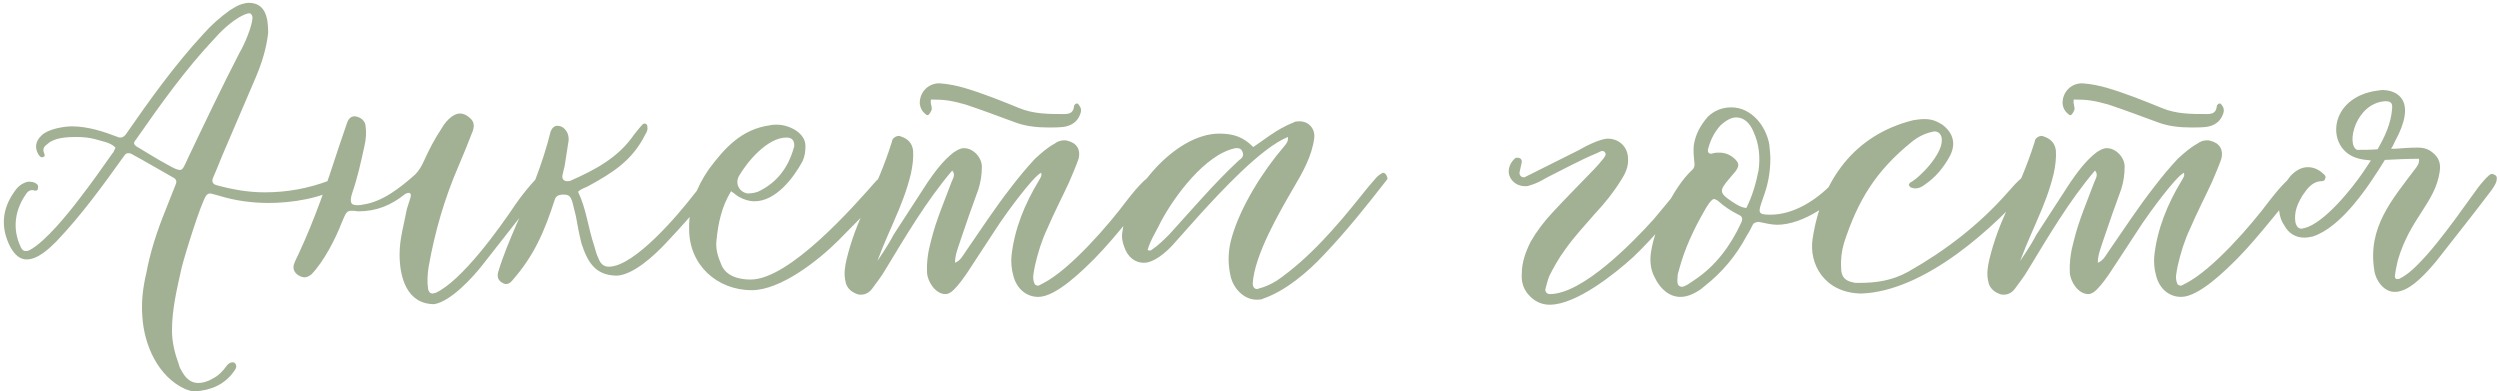 <?xml version="1.0" encoding="UTF-8"?> <svg xmlns="http://www.w3.org/2000/svg" width="313" height="49" viewBox="0 0 313 49" fill="none"> <path d="M14.462 18.48C13.762 17.78 12.782 17.71 11.942 17.43C11.172 17.22 10.332 17.15 9.562 17.15C8.442 17.15 6.832 17.22 5.992 17.99C5.572 18.27 5.292 18.62 5.502 19.11C5.572 19.32 5.712 19.6 5.362 19.67C5.082 19.74 4.942 19.53 4.802 19.32C4.312 18.48 4.452 17.64 5.222 16.94C5.992 16.17 7.952 15.82 9.002 15.82C10.962 15.82 12.922 16.45 14.742 17.15C14.882 17.22 15.022 17.22 15.092 17.22C15.372 17.22 15.512 17.08 15.722 16.87C18.732 12.53 21.882 8.12 25.452 4.27C26.432 3.15 27.552 2.17 28.812 1.26C29.302 0.98 29.792 0.63 30.352 0.49C30.632 0.42 30.912 0.35 31.122 0.35C33.362 0.35 33.572 2.45 33.572 4.13C33.362 6.02 32.802 7.84 32.032 9.66L28.252 18.48C27.692 19.74 27.202 21.07 26.642 22.33C26.502 22.75 26.642 23.03 27.062 23.17C29.092 23.73 31.052 24.08 33.152 24.08C35.952 24.08 38.612 23.59 41.202 22.61C41.552 22.47 41.902 22.33 42.182 22.26C42.322 22.26 42.392 22.19 42.532 22.19C42.742 22.19 42.952 22.33 43.092 22.54C43.232 22.89 43.092 23.17 42.672 23.38C40.152 24.85 36.512 25.41 33.642 25.41C31.542 25.41 29.442 25.13 27.412 24.5C27.062 24.43 26.712 24.29 26.362 24.22C26.152 24.22 25.942 24.29 25.802 24.5C25.102 25.55 23.072 32.13 22.722 33.6C22.162 36.12 21.532 38.71 21.532 41.37C21.532 42.84 21.882 44.24 22.372 45.57C22.442 45.85 22.512 46.06 22.652 46.27C23.212 47.39 23.912 47.95 24.822 47.95C25.312 47.95 25.942 47.81 26.642 47.39C27.342 47.04 27.902 46.48 28.392 45.78C28.602 45.5 28.882 45.36 29.092 45.36C29.232 45.36 29.302 45.36 29.442 45.5C29.722 45.85 29.512 46.2 29.302 46.48C28.112 48.16 26.432 48.86 24.402 49C23.912 49 23.632 48.86 23.212 48.72C19.782 47.18 18.032 43.19 17.822 39.62C17.682 37.8 17.892 35.98 18.312 34.23C18.802 31.57 19.642 28.98 20.692 26.39C21.112 25.27 21.602 24.15 22.022 23.03C22.162 22.68 22.022 22.4 21.742 22.26C19.992 21.28 18.242 20.23 16.422 19.25C16.282 19.18 16.212 19.18 16.072 19.18C15.862 19.18 15.722 19.25 15.582 19.46C12.922 23.17 10.192 26.95 7.042 30.24C6.132 31.15 4.732 32.48 3.332 32.48C2.492 32.48 1.862 31.92 1.302 30.94C0.042 28.49 0.252 26.18 1.792 24.01C2.212 23.38 2.702 22.96 3.472 22.75C3.892 22.75 4.242 22.75 4.592 23.03C4.802 23.17 4.802 23.38 4.732 23.66C4.732 23.87 4.522 23.87 4.312 23.87C4.242 23.8 4.102 23.8 4.032 23.8C3.752 23.8 3.472 23.94 3.262 24.29C1.932 26.18 1.442 28.56 2.632 31.01C2.772 31.29 2.982 31.43 3.192 31.43C3.332 31.43 3.542 31.43 3.752 31.29C5.712 30.24 8.582 26.67 9.912 24.92C11.382 23.03 12.712 21.14 14.042 19.25C14.252 19.04 14.322 18.76 14.462 18.48ZM31.612 2.17C31.542 1.75 31.332 1.61 31.052 1.68C29.652 2.03 27.832 3.71 26.922 4.76C23.212 8.68 20.132 13.02 17.052 17.43C16.632 17.92 16.702 18.13 17.332 18.48C18.522 19.18 19.712 19.95 20.902 20.58C21.742 21.07 22.232 21.28 22.512 21.28C22.932 21.28 23.072 20.79 23.562 19.74C25.662 15.33 27.762 10.92 30.002 6.58C30.562 5.67 31.612 3.22 31.612 2.17ZM50.027 31.85C50.027 29.89 50.587 28.07 50.937 26.18L51.357 24.85C51.427 24.64 51.497 24.36 51.357 24.22C51.287 24.15 51.217 24.15 51.147 24.15C51.007 24.15 50.867 24.22 50.727 24.29C48.977 25.69 47.157 26.46 44.847 26.46C44.497 26.39 44.217 26.39 44.007 26.39C43.377 26.39 43.307 26.67 42.817 27.79C42.047 29.82 40.507 32.83 38.967 34.37C38.687 34.58 38.407 34.72 38.127 34.72C37.847 34.72 37.497 34.58 37.217 34.37C36.797 34.02 36.657 33.6 36.797 33.11C36.937 32.69 37.147 32.27 37.357 31.85C39.387 27.51 40.927 23.03 42.397 18.48L43.447 15.4C43.657 14.77 44.007 14.56 44.427 14.56C45.127 14.63 45.687 15.12 45.757 15.68C45.897 16.59 45.827 17.43 45.617 18.34C45.197 20.23 44.777 22.19 44.147 24.01C43.727 25.27 43.867 25.69 44.707 25.69C44.917 25.69 45.127 25.69 45.407 25.62C47.927 25.27 50.167 23.45 51.987 21.84C52.477 21.35 52.827 20.72 53.107 20.09C53.737 18.69 54.437 17.36 55.277 16.1C55.627 15.47 56.047 14.98 56.607 14.56C56.957 14.35 57.237 14.21 57.587 14.21C57.937 14.21 58.287 14.35 58.567 14.56C59.267 15.05 59.477 15.54 59.197 16.38C58.637 17.85 58.007 19.39 57.377 20.86C55.627 24.92 54.437 29.05 53.667 33.39C53.527 34.3 53.457 35.21 53.597 36.19C53.667 36.54 53.877 36.75 54.157 36.75C54.297 36.75 54.367 36.68 54.507 36.68C57.797 35.21 62.557 28.56 64.517 25.62C65.287 24.5 66.197 23.38 67.107 22.4C67.387 22.12 67.667 21.91 68.017 21.98C68.297 21.98 68.437 22.12 68.577 22.33C68.717 22.47 68.577 22.61 68.507 22.82C68.437 22.89 68.367 22.96 68.297 23.1C65.707 26.39 63.117 29.75 60.457 33.11C59.267 34.65 56.467 37.73 54.367 38.08C50.937 38.08 50.027 34.72 50.027 31.85ZM72.373 24.01C73.423 26.18 73.633 28.56 74.403 30.8C74.543 31.29 74.683 31.85 74.893 32.27C75.173 33.04 75.593 33.39 76.223 33.39C79.443 33.39 84.973 26.81 86.863 24.36L88.613 22.19C88.823 21.98 89.033 21.84 89.313 21.7C89.383 21.63 89.453 21.63 89.523 21.63C89.663 21.63 89.803 21.7 89.943 21.77C90.153 21.98 90.153 22.19 90.083 22.4C89.173 24.15 84.763 28.98 83.293 30.52C81.963 31.92 79.373 34.37 77.273 34.51C74.543 34.51 73.563 32.83 72.793 30.45C72.513 29.33 72.303 28.21 72.093 27.02L71.673 25.34C71.393 24.43 71.183 24.36 70.343 24.36C69.853 24.43 69.573 24.57 69.433 25.06C68.173 28.98 66.843 32.06 64.113 35.14C63.903 35.42 63.623 35.56 63.343 35.56C63.203 35.56 63.063 35.49 62.923 35.42C62.363 35.14 62.223 34.65 62.363 34.09C62.993 31.99 63.833 30.03 64.673 28.07C66.353 24.36 67.963 20.44 68.943 16.45C69.153 15.96 69.433 15.75 69.783 15.75C69.993 15.75 70.273 15.82 70.483 15.96C71.043 16.38 71.253 17.01 71.183 17.64C71.043 18.69 70.833 19.74 70.693 20.79C70.623 21.14 70.483 21.56 70.413 21.98C70.343 22.4 70.623 22.75 71.113 22.68C71.183 22.68 71.323 22.68 71.463 22.61C74.473 21.28 77.413 19.74 79.373 16.87C79.723 16.45 80.073 15.96 80.493 15.54C80.563 15.47 80.703 15.47 80.773 15.47C80.983 15.54 81.053 15.68 81.053 15.89C81.123 16.24 80.983 16.52 80.773 16.87C79.163 20.09 76.713 21.63 73.633 23.31C73.283 23.52 72.793 23.59 72.373 24.01ZM91.53 23.94C90.34 25.9 89.92 27.93 89.71 30.03C89.57 31.08 89.85 32.06 90.27 33.04C90.83 34.58 92.51 35 93.98 35C98.81 35 106.79 25.97 109.73 22.61C110.01 22.4 110.22 22.12 110.5 21.91C110.64 21.84 110.78 21.84 110.85 21.84C111.2 21.84 111.48 21.98 111.62 22.19C111.83 22.47 111.76 22.75 111.55 22.96C111.13 23.52 110.78 24.08 110.29 24.64C108.54 26.46 106.72 28.35 104.97 30.1C102.52 32.55 97.76 36.33 94.12 36.33C89.78 36.33 86.28 33.18 86.28 28.7C86.21 25.97 87.19 23.45 88.73 21.21C90.76 18.48 92.86 16.17 96.43 15.68C96.71 15.61 96.99 15.61 97.27 15.61C98.74 15.61 100.84 16.59 100.84 18.27C100.84 18.97 100.77 19.53 100.49 20.16C99.37 22.26 97.13 25.2 94.47 25.2C93.77 25.2 93.14 24.99 92.51 24.64C92.23 24.5 91.95 24.22 91.53 23.94ZM98.46 17.22C96.08 17.22 93.56 20.23 92.51 22.05C92.02 22.96 92.51 24.01 93.56 24.22C94.05 24.22 94.47 24.15 94.89 24.01C97.27 22.89 98.67 21 99.37 18.55C99.44 18.41 99.44 18.34 99.44 18.2C99.44 17.57 99.16 17.22 98.46 17.22ZM115.159 13.02C115.089 11.62 116.139 10.43 117.609 10.43C118.659 10.5 119.709 10.71 120.689 10.99C123.069 11.69 125.309 12.6 127.549 13.51C129.369 14.28 131.259 14.28 133.219 14.28C133.989 14.28 134.409 14.07 134.479 13.23C134.479 13.16 134.689 12.95 134.829 12.95C134.969 12.95 135.109 13.16 135.179 13.3C135.389 13.58 135.389 13.93 135.249 14.28C134.899 15.26 134.129 15.75 133.149 15.89C132.519 15.96 131.889 15.96 131.259 15.96C129.859 15.96 128.459 15.82 127.129 15.33C125.029 14.56 122.999 13.79 120.899 13.09C119.149 12.6 118.309 12.46 116.559 12.46C116.419 13.09 116.839 13.51 116.559 13.93C116.489 14.07 116.419 14.21 116.279 14.35C116.209 14.42 116.139 14.42 116.139 14.42C115.999 14.42 115.859 14.28 115.789 14.21C115.439 13.93 115.229 13.51 115.159 13.02ZM105.849 35.21C105.639 34.3 105.779 33.39 105.989 32.48C106.549 30.17 107.389 27.93 108.439 25.76C109.629 23.24 110.749 20.65 111.589 17.99C111.659 17.85 111.659 17.71 111.729 17.5C111.869 17.22 112.219 17.01 112.569 17.01C112.639 17.01 112.709 17.08 112.779 17.08C113.619 17.36 114.179 17.85 114.319 18.83C114.389 19.81 114.249 20.79 114.039 21.77C113.549 23.8 112.779 25.76 111.939 27.65C111.729 28.21 110.749 30.24 109.839 32.69C111.029 30.94 111.589 29.96 111.869 29.4L116.139 22.82C117.049 21.49 118.099 20.09 119.359 19.11C119.779 18.83 120.199 18.55 120.689 18.55C121.879 18.55 122.929 19.74 122.929 20.86C122.929 21.84 122.789 22.75 122.509 23.66C121.739 25.76 120.969 27.93 120.269 30.03C119.989 30.94 119.569 31.85 119.569 32.9C120.269 32.62 120.549 31.99 120.899 31.5C122.789 28.77 124.609 25.97 126.639 23.38C127.549 22.19 128.529 21 129.579 19.88C130.349 19.18 131.119 18.48 132.029 17.99C132.379 17.71 132.799 17.57 133.219 17.57C133.359 17.57 133.569 17.57 133.709 17.64C134.829 17.92 135.319 18.76 135.039 19.88C134.689 20.86 134.269 21.84 133.849 22.82C132.939 24.78 131.959 26.67 131.119 28.63C130.419 30.1 129.929 31.71 129.579 33.25C129.439 34.09 129.159 34.86 129.579 35.63C129.719 35.7 129.859 35.77 129.929 35.77C130.139 35.77 130.349 35.56 130.559 35.49C133.989 33.74 138.819 28.14 141.059 25.13C141.619 24.43 143.579 21.84 144.559 21.84C144.629 21.84 144.769 21.84 144.909 21.91C145.329 21.98 145.539 22.47 145.259 22.82C142.459 25.9 140.009 29.33 137.069 32.34C135.599 33.81 132.239 37.17 129.999 37.17C128.529 37.17 127.269 36.19 126.849 34.44C126.639 33.67 126.569 32.83 126.639 32.06C126.989 28.7 128.319 25.48 130.069 22.61C130.209 22.33 130.489 22.05 130.349 21.63C129.299 22.12 125.869 26.88 125.169 27.93L121.039 34.23C120.549 34.93 120.059 35.63 119.429 36.26C119.079 36.61 118.729 36.82 118.379 36.82C117.119 36.82 116.139 35.28 116.069 34.16C115.999 32.76 116.209 31.43 116.559 30.17C117.189 27.58 118.239 25.2 119.149 22.75C119.359 22.26 119.639 21.84 119.219 21.35C115.999 25.13 113.409 29.54 110.819 33.81C110.329 34.65 109.769 35.35 109.209 36.12C108.859 36.61 108.369 36.89 107.809 36.89C107.669 36.89 107.459 36.89 107.319 36.82C106.549 36.54 105.989 36.05 105.849 35.21ZM161.252 17.15C157.892 18.48 152.712 24.15 150.332 26.74L146.832 30.66C145.992 31.57 144.522 32.9 143.192 32.9C142.142 32.9 141.162 32.2 140.742 30.87C140.532 30.31 140.392 29.68 140.532 28.98C141.162 23.8 147.252 16.73 152.642 16.73C154.462 16.73 155.652 17.15 156.912 18.41L159.012 16.94C159.922 16.31 160.902 15.75 161.952 15.33C162.162 15.19 162.442 15.19 162.722 15.19C163.772 15.19 164.682 16.03 164.542 17.29C164.262 19.53 163.072 21.63 161.952 23.52C160.202 26.53 157.052 31.92 156.842 35.49C156.842 35.91 157.052 36.19 157.402 36.19C157.472 36.19 157.542 36.12 157.612 36.12C158.452 35.91 159.152 35.56 159.852 35.14C163.912 32.34 167.342 28.35 170.422 24.5C170.982 23.8 171.542 23.1 172.172 22.4C172.382 22.12 172.732 21.84 173.012 21.7C173.082 21.63 173.152 21.63 173.152 21.63C173.502 21.63 173.712 22.12 173.712 22.4L173.502 22.68C171.052 25.83 168.532 28.98 165.732 31.92C163.702 34.09 160.972 36.4 158.172 37.38C157.892 37.52 157.612 37.52 157.332 37.52C155.652 37.52 154.322 35.98 154.042 34.44C153.692 32.83 153.762 31.22 154.252 29.61C155.372 25.76 158.172 21.35 160.762 18.34C160.972 18.06 161.322 17.78 161.252 17.15ZM143.682 31.29C143.752 31.36 143.822 31.36 143.892 31.36C144.032 31.36 144.102 31.36 144.172 31.29C145.012 30.73 145.712 30.03 146.412 29.33C149.282 26.18 152.012 22.96 155.092 20.09C155.232 19.95 155.302 19.95 155.372 19.88C155.652 19.6 155.722 19.32 155.512 18.9C155.372 18.62 155.162 18.55 154.882 18.55H154.672C150.892 19.32 147.042 24.57 145.362 27.72C144.802 28.91 144.032 30.03 143.682 31.29ZM190.531 34.23C190.531 32.83 191.021 31.5 191.651 30.24C192.421 28.91 193.331 27.72 194.381 26.6C196.061 24.78 197.811 23.03 199.561 21.21C199.911 20.86 200.261 20.44 200.611 20.02C200.821 19.74 201.171 19.39 200.961 19.11C200.891 18.97 200.751 18.9 200.611 18.9C200.401 18.9 200.121 19.11 199.911 19.18C197.741 20.09 195.711 21.21 193.611 22.26C192.911 22.68 192.211 23.03 191.441 23.24C191.301 23.31 191.091 23.31 190.951 23.31C190.111 23.31 189.411 22.89 189.061 22.19C188.711 21.49 188.921 20.58 189.551 19.95C189.621 19.88 189.691 19.81 189.831 19.74C190.181 19.74 190.531 19.81 190.531 20.23C190.461 20.72 190.321 21.14 190.251 21.56C190.181 21.98 190.531 22.26 190.881 22.19L197.601 18.83C198.441 18.34 200.331 17.36 201.311 17.36C202.711 17.36 203.831 18.41 203.831 19.88C203.901 20.86 203.481 21.77 202.921 22.61C202.011 24.08 200.891 25.48 199.701 26.74C198.441 28.21 197.041 29.68 195.921 31.29C195.151 32.34 194.521 33.46 193.961 34.58C193.751 35.14 193.611 35.7 193.471 36.26C193.471 36.54 193.681 36.82 194.031 36.82C198.161 36.82 204.461 30.31 207.051 27.44C208.241 26.04 209.431 24.57 210.621 23.1C210.901 22.75 211.321 22.33 211.671 21.98C211.811 21.84 211.951 21.84 212.091 21.84C212.231 21.84 212.371 21.84 212.511 21.91C212.791 22.05 213.001 22.33 212.861 22.61C212.651 22.96 212.441 23.31 212.161 23.66C209.641 26.53 207.261 29.54 204.461 32.2C202.151 34.3 197.321 38.15 194.031 38.15C192.981 38.15 192.071 37.73 191.301 36.82C190.671 36.05 190.461 35.21 190.531 34.23ZM221.651 19.74C221.651 21.77 221.301 23.24 220.741 24.78C220.111 26.6 219.971 26.88 221.651 26.88C224.591 26.88 227.391 25.06 229.421 22.96C229.771 22.61 230.051 22.26 230.471 21.98C230.751 21.84 230.961 21.84 231.241 21.84C231.731 21.98 231.941 22.4 231.731 22.75C229.771 25.34 225.781 28.14 222.491 28.14C221.791 28.14 220.951 27.93 220.251 27.79C219.901 27.79 219.551 27.86 219.411 28.21C219.201 28.63 218.991 29.05 218.711 29.47C217.381 31.99 215.631 34.09 213.391 35.84L212.971 36.19C212.061 36.82 211.221 37.17 210.381 37.17C209.121 37.17 207.931 36.33 207.161 34.72C206.601 33.67 206.531 32.48 206.741 31.36C207.231 28.35 209.471 23.52 211.781 21.35C212.131 21.07 212.201 20.72 212.131 20.3C212.061 19.6 211.991 18.9 212.061 18.2C212.271 16.8 212.901 15.68 213.811 14.63C214.581 13.86 215.631 13.44 216.751 13.44C219.271 13.44 221.091 15.75 221.511 18.06C221.581 18.76 221.651 19.46 221.651 19.74ZM218.641 26.04C219.411 24.5 219.831 23.03 220.181 21.28C220.391 19.67 220.251 18.06 219.551 16.52C219.061 15.33 218.291 14.7 217.381 14.7C216.751 14.7 216.121 15.05 215.421 15.68C214.651 16.52 214.161 17.5 213.881 18.55C213.741 18.97 213.881 19.25 214.231 19.25L214.511 19.18C214.791 19.11 215.001 19.11 215.281 19.11C215.911 19.11 216.541 19.32 217.101 19.81C217.731 20.37 217.801 20.72 217.311 21.42L216.541 22.33C215.211 23.87 215.211 24.15 216.891 25.27C217.451 25.62 217.941 25.97 218.641 26.04ZM210.031 34.65C209.961 35.42 210.031 35.7 210.311 35.84C210.381 35.84 210.451 35.91 210.521 35.91C210.801 35.91 211.011 35.77 211.291 35.63L212.131 35.07C214.861 33.25 216.681 30.73 218.011 27.86C218.221 27.37 218.151 27.09 217.661 26.88C216.681 26.39 215.841 25.83 215.071 25.13C214.861 24.99 214.721 24.92 214.581 24.92C214.231 24.92 213.531 26.11 213.391 26.39C212.061 28.7 210.941 31.08 210.241 33.67C210.101 34.09 210.031 34.44 210.031 34.65ZM233.029 36.75C228.409 36.68 226.449 33.04 226.939 29.89C228.059 22.54 232.189 16.87 239.539 15.05C240.029 14.98 240.449 14.91 240.939 14.91C241.429 14.91 241.919 14.98 242.409 15.19C242.689 15.33 242.969 15.47 243.179 15.61C244.579 16.66 244.929 18.06 244.089 19.6C243.319 21 242.339 22.19 241.009 23.1C240.659 23.38 240.239 23.59 239.819 23.59C239.609 23.59 239.399 23.52 239.189 23.45L238.979 23.17C238.979 23.1 239.049 22.96 239.119 22.89C240.449 22.19 243.109 19.32 243.109 17.64C243.179 16.94 242.759 16.45 242.199 16.45C242.059 16.45 241.989 16.52 241.849 16.52C240.939 16.73 240.099 17.15 239.329 17.78C234.849 21.42 232.609 25.06 230.859 30.45C230.579 31.43 230.439 32.48 230.509 33.53C230.509 34.58 230.929 35.14 231.979 35.35C232.189 35.42 232.469 35.42 232.679 35.42C234.919 35.42 236.879 35.14 238.909 34.02C243.599 31.36 247.799 28.14 251.369 24.08C251.999 23.38 252.559 22.68 253.329 22.12C253.539 21.91 253.819 21.84 254.169 21.84C254.379 21.91 254.589 22.05 254.729 22.19C254.869 22.47 254.729 22.61 254.589 22.82C249.759 28.49 241.009 36.47 233.029 36.75ZM258.236 13.02C258.166 11.62 259.216 10.43 260.686 10.43C261.736 10.5 262.786 10.71 263.766 10.99C266.146 11.69 268.386 12.6 270.626 13.51C272.446 14.28 274.336 14.28 276.296 14.28C277.066 14.28 277.486 14.07 277.556 13.23C277.556 13.16 277.766 12.95 277.906 12.95C278.046 12.95 278.186 13.16 278.256 13.3C278.466 13.58 278.466 13.93 278.326 14.28C277.976 15.26 277.206 15.75 276.226 15.89C275.596 15.96 274.966 15.96 274.336 15.96C272.936 15.96 271.536 15.82 270.206 15.33C268.106 14.56 266.076 13.79 263.976 13.09C262.226 12.6 261.386 12.46 259.636 12.46C259.496 13.09 259.916 13.51 259.636 13.93C259.566 14.07 259.496 14.21 259.356 14.35C259.286 14.42 259.216 14.42 259.216 14.42C259.076 14.42 258.936 14.28 258.866 14.21C258.516 13.93 258.306 13.51 258.236 13.02ZM248.926 35.21C248.716 34.3 248.856 33.39 249.066 32.48C249.626 30.17 250.466 27.93 251.516 25.76C252.706 23.24 253.826 20.65 254.666 17.99C254.736 17.85 254.736 17.71 254.806 17.5C254.946 17.22 255.296 17.01 255.646 17.01C255.716 17.01 255.786 17.08 255.856 17.08C256.696 17.36 257.256 17.85 257.396 18.83C257.466 19.81 257.326 20.79 257.116 21.77C256.626 23.8 255.856 25.76 255.016 27.65C254.806 28.21 253.826 30.24 252.916 32.69C254.106 30.94 254.666 29.96 254.946 29.4L259.216 22.82C260.126 21.49 261.176 20.09 262.436 19.11C262.856 18.83 263.276 18.55 263.766 18.55C264.956 18.55 266.006 19.74 266.006 20.86C266.006 21.84 265.866 22.75 265.586 23.66C264.816 25.76 264.046 27.93 263.346 30.03C263.066 30.94 262.646 31.85 262.646 32.9C263.346 32.62 263.626 31.99 263.976 31.5C265.866 28.77 267.686 25.97 269.716 23.38C270.626 22.19 271.606 21 272.656 19.88C273.426 19.18 274.196 18.48 275.106 17.99C275.456 17.71 275.876 17.57 276.296 17.57C276.436 17.57 276.646 17.57 276.786 17.64C277.906 17.92 278.396 18.76 278.116 19.88C277.766 20.86 277.346 21.84 276.926 22.82C276.016 24.78 275.036 26.67 274.196 28.63C273.496 30.1 273.006 31.71 272.656 33.25C272.516 34.09 272.236 34.86 272.656 35.63C272.796 35.7 272.936 35.77 273.006 35.77C273.216 35.77 273.426 35.56 273.636 35.49C277.066 33.74 281.896 28.14 284.136 25.13C284.696 24.43 286.656 21.84 287.636 21.84C287.706 21.84 287.846 21.84 287.986 21.91C288.406 21.98 288.616 22.47 288.336 22.82C285.536 25.9 283.086 29.33 280.146 32.34C278.676 33.81 275.316 37.17 273.076 37.17C271.606 37.17 270.346 36.19 269.926 34.44C269.716 33.67 269.646 32.83 269.716 32.06C270.066 28.7 271.396 25.48 273.146 22.61C273.286 22.33 273.566 22.05 273.426 21.63C272.376 22.12 268.946 26.88 268.246 27.93L264.116 34.23C263.626 34.93 263.136 35.63 262.506 36.26C262.156 36.61 261.806 36.82 261.456 36.82C260.196 36.82 259.216 35.28 259.146 34.16C259.076 32.76 259.286 31.43 259.636 30.17C260.266 27.58 261.316 25.2 262.226 22.75C262.436 22.26 262.716 21.84 262.296 21.35C259.076 25.13 256.486 29.54 253.896 33.81C253.406 34.65 252.846 35.35 252.286 36.12C251.936 36.61 251.446 36.89 250.886 36.89C250.746 36.89 250.536 36.89 250.396 36.82C249.626 36.54 249.066 36.05 248.926 35.21ZM285.358 26.46C285.218 24.78 285.708 23.31 286.758 22.05C287.388 21.35 288.158 20.93 288.928 20.93C289.628 20.93 290.328 21.21 290.888 21.77C291.098 21.91 291.238 22.12 291.098 22.4C291.098 22.54 290.888 22.68 290.748 22.68C289.558 22.68 288.928 23.52 288.298 24.43C287.668 25.48 287.178 26.53 287.388 27.86C287.528 28.35 287.738 28.63 288.158 28.63C288.298 28.63 288.368 28.56 288.508 28.56C291.028 27.93 294.528 23.52 295.858 21.56L296.838 20.09C296.138 20.02 295.578 19.95 295.158 19.81C291.168 18.69 291.378 12.18 297.678 11.34C297.888 11.34 298.028 11.27 298.238 11.27C300.198 11.27 302.648 12.6 299.848 17.71C299.708 17.99 299.568 18.34 299.358 18.62H299.918C300.828 18.55 301.738 18.48 302.718 18.48C303.208 18.48 303.698 18.55 304.188 18.83C305.168 19.46 305.658 20.23 305.448 21.49C304.888 25.41 301.738 27.3 300.198 32.62C300.058 33.25 299.918 33.88 299.848 34.51C299.778 34.65 299.918 34.86 299.988 34.93H300.128C300.268 34.93 300.408 34.93 300.478 34.86C301.318 34.44 302.018 33.81 302.648 33.18C304.398 31.43 305.868 29.47 307.338 27.51L310.278 23.45C310.488 23.17 311.608 21.77 311.958 21.77C312.098 21.77 312.238 21.84 312.378 21.91C312.518 21.98 312.658 22.19 312.588 22.47C312.588 22.96 311.958 23.8 311.678 24.15C309.508 27.02 307.268 29.82 305.028 32.69C303.978 33.95 302.088 36.12 300.408 36.47C300.198 36.54 299.988 36.54 299.778 36.54C298.448 36.54 297.398 35.07 297.258 33.81C296.418 28.49 299.428 25.06 302.438 21.07C302.648 20.79 302.928 20.44 302.858 19.88C301.388 19.88 300.058 19.95 298.588 20.02C296.558 23.31 293.198 28.42 289.558 29.61C289.208 29.68 288.858 29.75 288.508 29.75C287.458 29.75 286.548 29.26 285.988 28.21C285.638 27.72 285.428 27.09 285.358 26.46ZM298.658 12.67C294.948 12.88 293.688 18.06 295.088 18.76H295.508C295.998 18.76 296.838 18.76 297.678 18.69C298.588 17.08 299.358 15.47 299.498 13.58V13.3C299.498 12.81 299.148 12.67 298.658 12.67Z" fill="#A2B094"></path> </svg> 